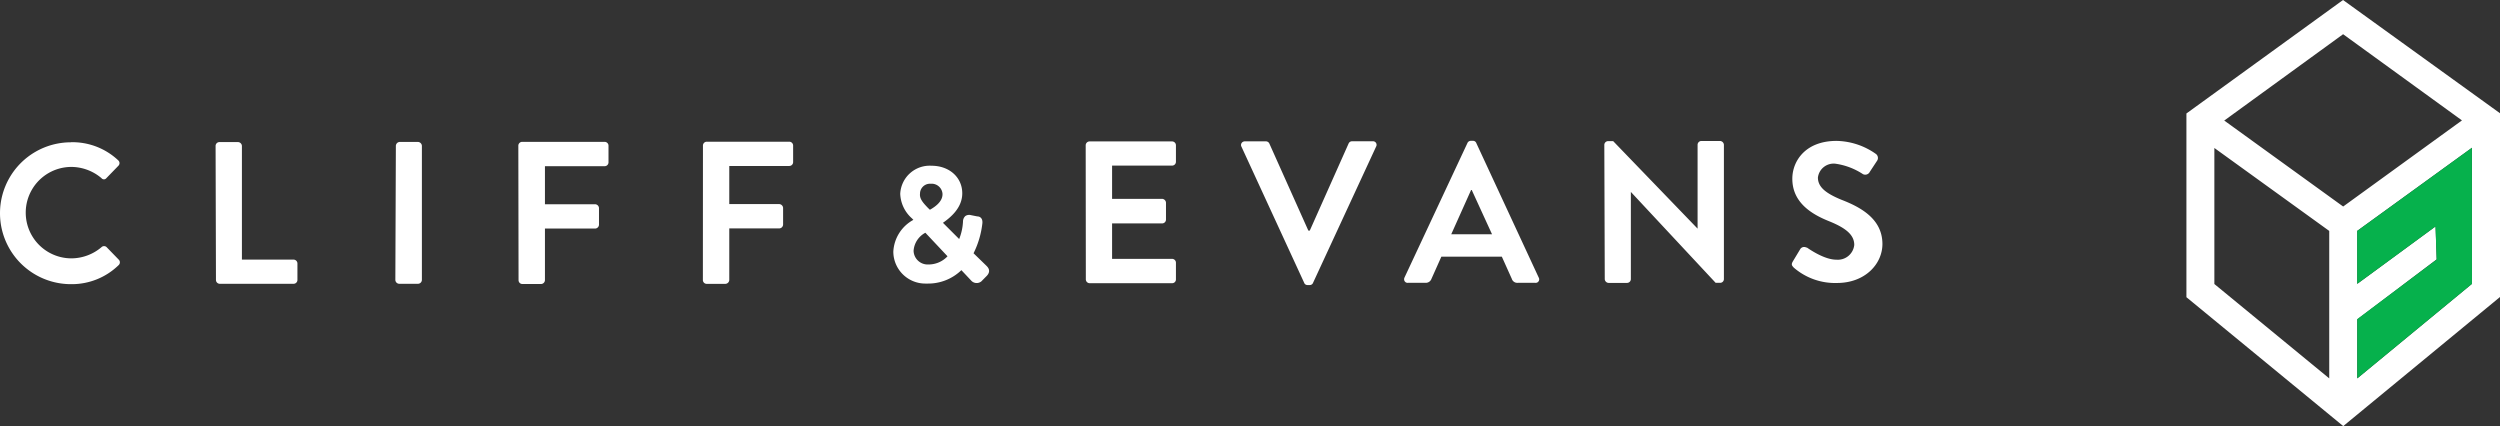 <svg id="Layer_1" data-name="Layer 1" xmlns="http://www.w3.org/2000/svg" viewBox="0 0 339.07 57.79"><rect x="0" y="0" width="339.07" height="57.79" fill="#333333" stroke="none"/><defs><style>.cls-1{fill:#fff}.cls-2{fill:#06b14c}</style></defs><title>ce-hr-wh</title><path class="cls-1" d="M140.87 55.4l-1.74-1.69a12.09 12.09 0 0 0 1.19-4c.1-.75-.32-1-.69-1l-.85-.17a.92.92 0 0 0-.76.12 1 1 0 0 0-.32.75 7.35 7.35 0 0 1-.52 2.37l-2.2-2.2c1-.71 2.62-2 2.62-4 0-2.17-1.76-3.74-4.17-3.74a4 4 0 0 0-4.24 3.75.49.49 0 0 0 0 .12 4.66 4.66 0 0 0 1.6 3.28l.18.19a5.2 5.2 0 0 0-2.72 4.31 4.34 4.34 0 0 0 4.36 4.33h.29a6.47 6.47 0 0 0 4.58-1.82l1.3 1.38a1 1 0 0 0 1.41.14.46.46 0 0 0 .07-.07l.54-.55c.82-.75.28-1.29.07-1.5zm-9-9.71a1.35 1.35 0 0 1 1.3-1.41h.17a1.48 1.48 0 0 1 1.58 1.36v.07c0 1-1 1.7-1.71 2.1l-.25-.24c-.74-.76-1.12-1.25-1.1-1.86zm.73 5.24l3 3.19a3.52 3.52 0 0 1-2.6 1.11 1.91 1.91 0 0 1-2-1.81v-.06a3 3 0 0 1 1.59-2.43zM16.68 38.65a9.07 9.07 0 0 1 6.47 2.48.5.5 0 0 1 0 .71l-1.63 1.68a.42.42 0 0 1-.6.07.23.23 0 0 1-.07-.07A6.36 6.36 0 0 0 16.78 42a6.2 6.2 0 0 0 0 12.4 6.34 6.34 0 0 0 4.09-1.53.5.5 0 0 1 .67 0l1.66 1.71a.51.51 0 0 1 0 .72 9.1 9.1 0 0 1-6.49 2.6 9.62 9.62 0 0 1 0-19.24zm19.65.5a.52.52 0 0 1 .52-.52h2.53a.55.55 0 0 1 .52.52v15.42h7a.53.53 0 0 1 .53.51v2.25a.52.52 0 0 1-.52.52h-10a.52.52 0 0 1-.53-.51zm24.45-.01a.55.55 0 0 1 .52-.53h2.48a.56.56 0 0 1 .53.52v18.2a.54.54 0 0 1-.52.52h-2.56a.54.54 0 0 1-.52-.52zm16.61-.02a.52.52 0 0 1 .52-.52H89.1a.52.52 0 0 1 .52.52v2.26a.52.52 0 0 1-.52.52H81v5.16h6.81a.55.55 0 0 1 .52.52v2.26a.54.54 0 0 1-.52.52H81v7a.54.54 0 0 1-.52.52h-2.54a.52.52 0 0 1-.52-.52zm25.04-.02a.52.52 0 0 1 .52-.52h11.19a.52.52 0 0 1 .52.52v2.25a.52.52 0 0 1-.52.52H106v5.17h6.78a.55.55 0 0 1 .52.52v2.26a.54.54 0 0 1-.52.52H106v7a.55.55 0 0 1-.53.52h-2.52a.52.52 0 0 1-.53-.51zm51.91-.03a.53.53 0 0 1 .53-.53h11.18a.53.53 0 0 1 .53.51v2.25a.52.52 0 0 1-.52.52h-8.14v4.51h6.79a.55.55 0 0 1 .52.52v2.29a.52.52 0 0 1-.52.52h-6.79v4.81h8.14a.52.52 0 0 1 .52.52v2.25a.51.51 0 0 1-.51.53h-11.19a.52.52 0 0 1-.52-.52zm21.12.17a.48.48 0 0 1 .22-.65.51.51 0 0 1 .25-.06h2.85a.52.52 0 0 1 .47.3l5.29 11.81h.19L190 38.82a.51.51 0 0 1 .46-.3h2.81a.48.48 0 0 1 .52.44.45.45 0 0 1-.06.28l-8.55 18.47a.47.47 0 0 1-.47.31h-.27a.47.47 0 0 1-.47-.31zM197.58 57l8.53-18.23a.5.5 0 0 1 .47-.31h.28a.47.47 0 0 1 .46.31L215.78 57a.48.48 0 0 1-.17.66.49.49 0 0 1-.29.06h-2.39a.78.78 0 0 1-.8-.55l-1.35-3h-8.2l-1.34 3a.82.82 0 0 1-.8.55h-2.39a.47.47 0 0 1-.52-.43.52.52 0 0 1 .05-.29zm11.87-5.87l-2.75-6h-.09l-2.69 6zM224.68 39a.52.52 0 0 1 .52-.5h.68l11.45 11.87V39a.52.52 0 0 1 .52-.52h2.53a.55.55 0 0 1 .52.52v18.22a.51.51 0 0 1-.52.5h-.6l-11.5-12.33v11.82a.52.52 0 0 1-.52.52h-2.5a.54.54 0 0 1-.52-.52zm25.56 15.83l1-1.66a.62.62 0 0 1 .83-.24h.08c.13.08 2.3 1.66 4 1.65a2.24 2.24 0 0 0 2.43-2c0-1.37-1.15-2.3-3.4-3.21-2.51-1-5-2.61-5-5.77 0-2.38 1.76-5.13 6-5.13a9.52 9.52 0 0 1 5.35 1.78.68.68 0 0 1 .16.89l-1 1.52a.69.69 0 0 1-.93.32 9.06 9.06 0 0 0-3.76-1.42 2.15 2.15 0 0 0-2.35 1.88c0 1.25 1 2.11 3.16 3 2.59 1 5.58 2.58 5.59 6 0 2.75-2.38 5.29-6.14 5.3a8.56 8.56 0 0 1-5.88-2.08c-.25-.27-.38-.41-.14-.83zm74.63-35.47l-21.24 15.39v24.92l21.27 17.48 21.26-17.51V34.72zM341 35.69l-16.11 11.68-16.13-11.66L324.88 24zm-33.58 3.74L323 50.68v20l-15.58-12.8zm19.38 31.25v-8l10.77-8.14-.15-4.48-10.62 7.8v-7.19l15.56-11.27v18.45z" transform="translate(-7.09 -19.36)"/><path class="cls-2" d="M319.71 51.32l15.56-12.82-.01-18.46-15.56 11.28v7.18l10.62-7.78.16 4.48-10.77 8.08v8.04z"/></svg>